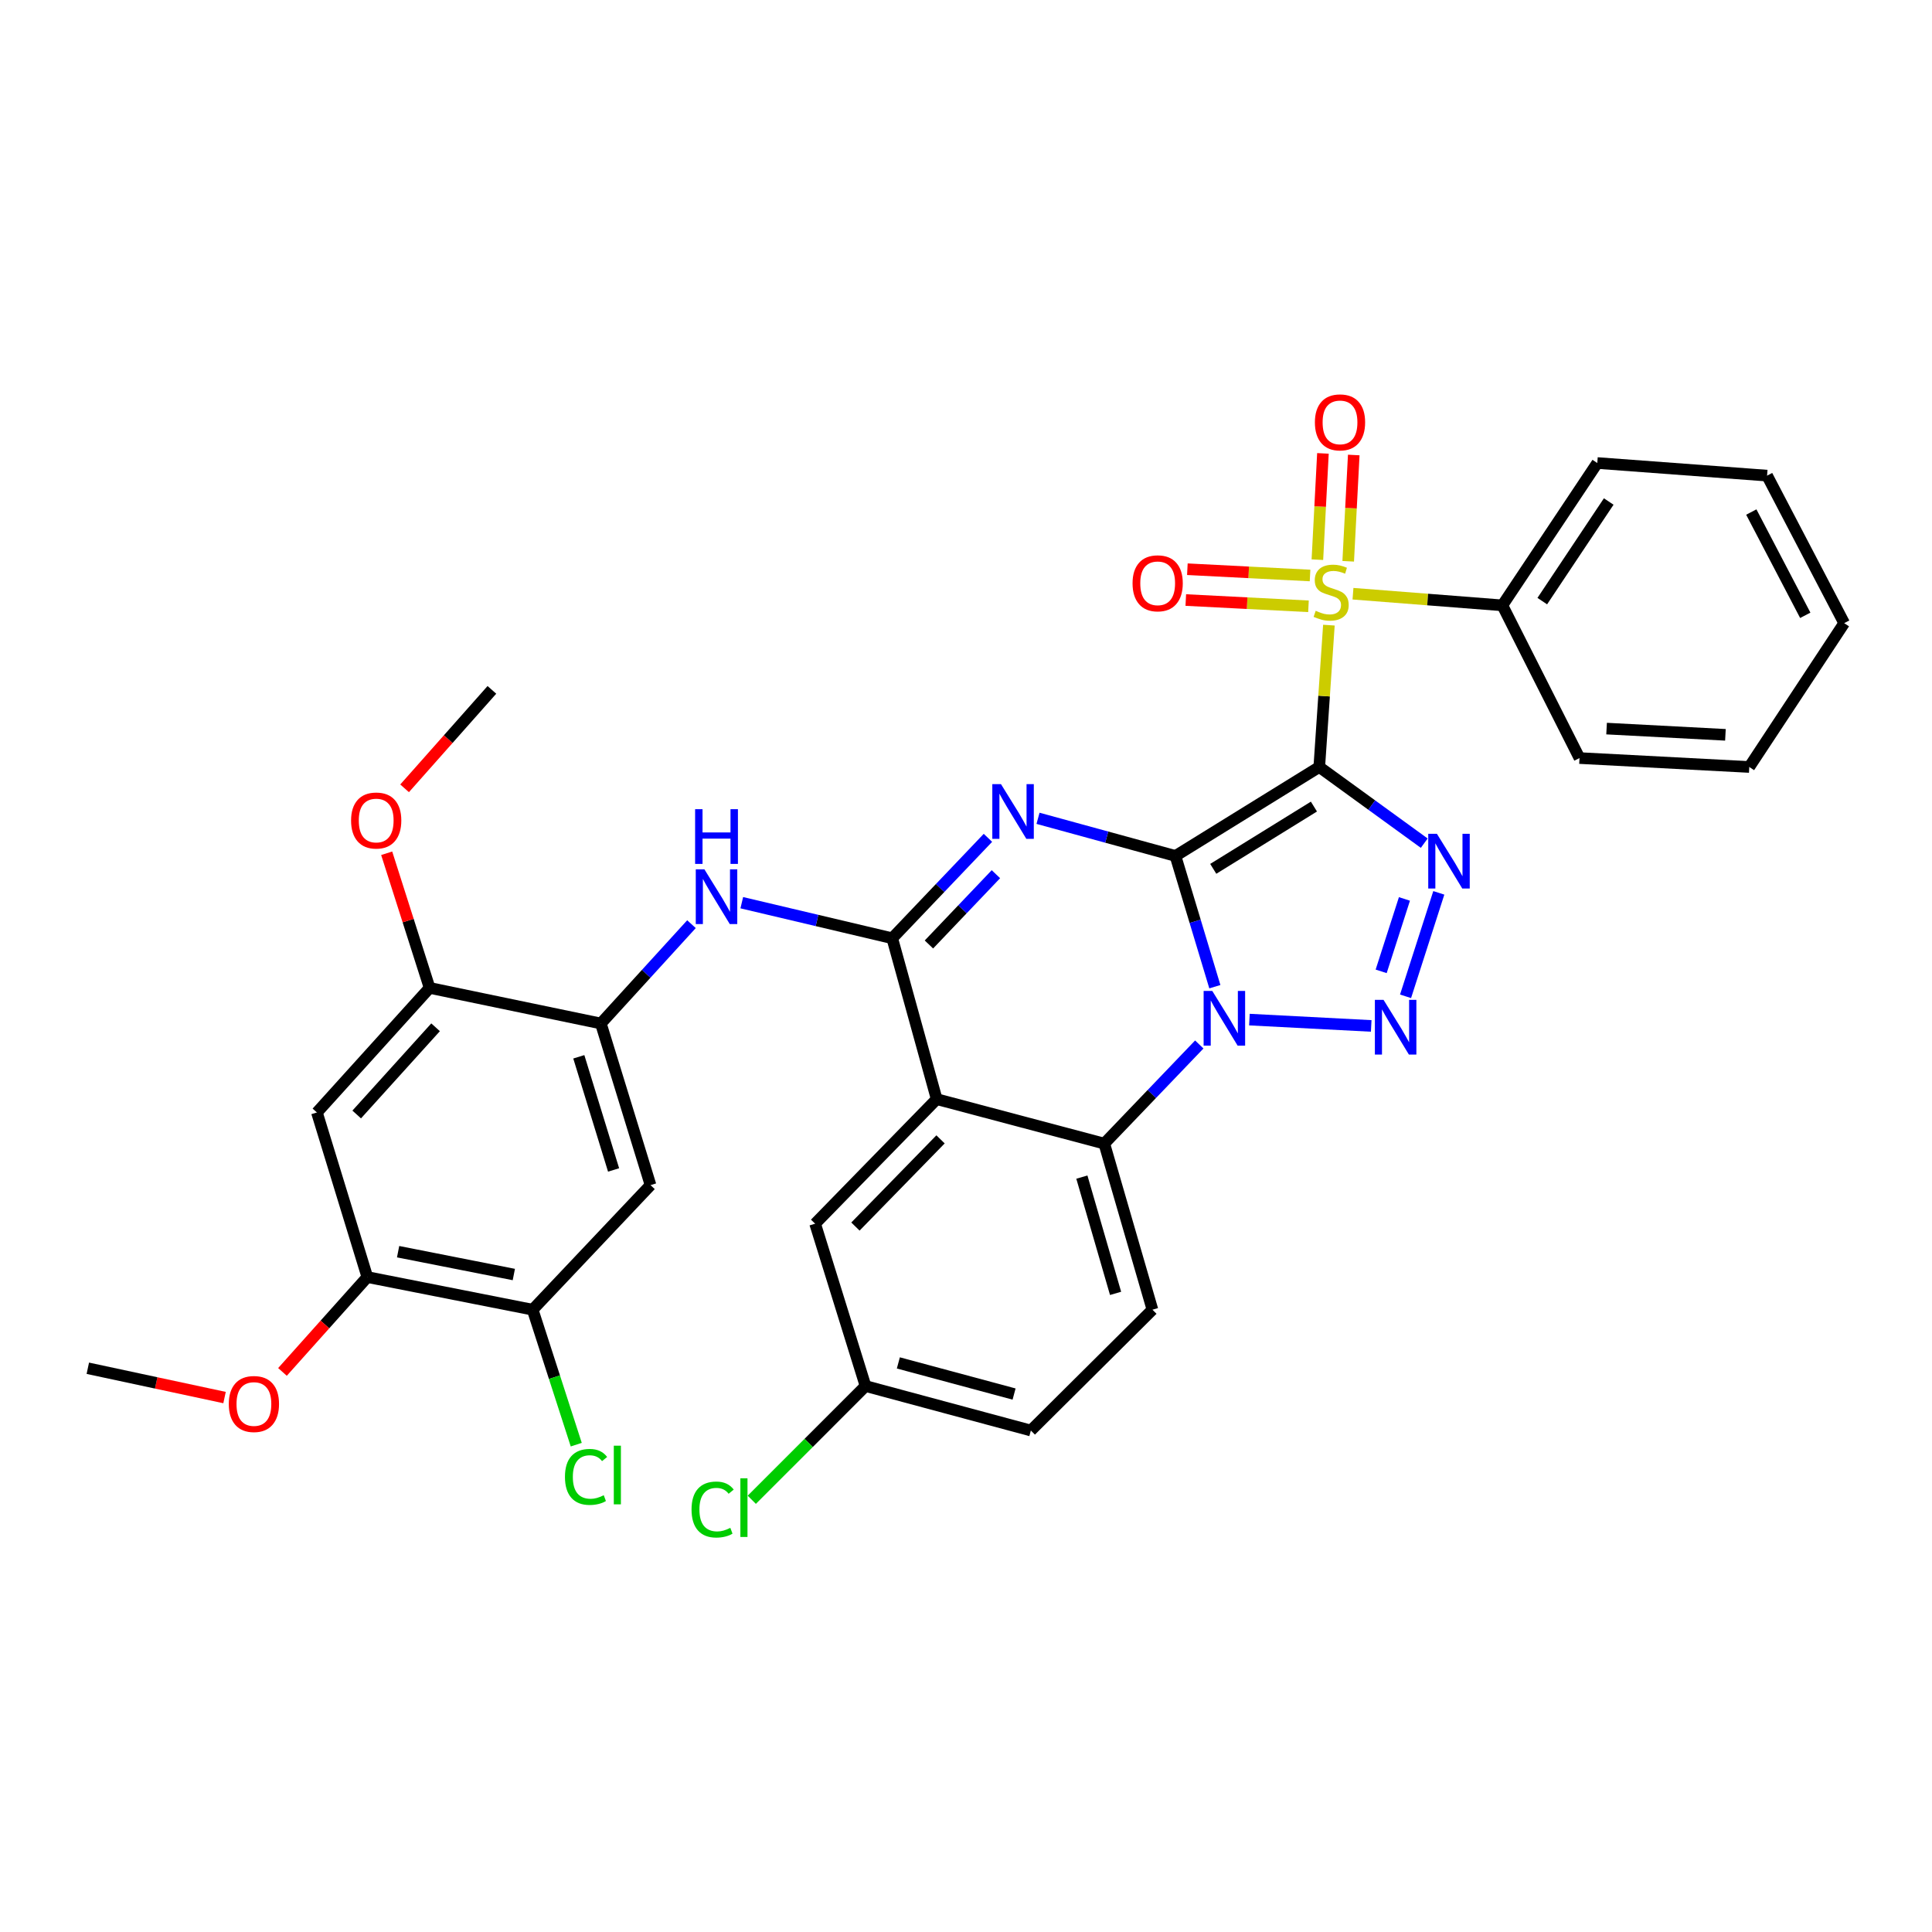 <?xml version='1.0' encoding='iso-8859-1'?>
<svg version='1.1' baseProfile='full'
              xmlns='http://www.w3.org/2000/svg'
                      xmlns:rdkit='http://www.rdkit.org/xml'
                      xmlns:xlink='http://www.w3.org/1999/xlink'
                  xml:space='preserve'
width='1000px' height='1000px' viewBox='0 0 1000 1000'>
<!-- END OF HEADER -->
<rect style='opacity:1.0;fill:#FFFFFF;stroke:none' width='1000' height='1000' x='0' y='0'> </rect>
<path class='bond-0' d='M 608.41,443.035 L 682.851,396.99' style='fill:none;fill-rule:evenodd;stroke:#000000;stroke-width:6px;stroke-linecap:butt;stroke-linejoin:miter;stroke-opacity:1' />
<path class='bond-0' d='M 627.978,449.713 L 680.087,417.481' style='fill:none;fill-rule:evenodd;stroke:#000000;stroke-width:6px;stroke-linecap:butt;stroke-linejoin:miter;stroke-opacity:1' />
<path class='bond-1' d='M 608.41,443.035 L 618.608,476.875' style='fill:none;fill-rule:evenodd;stroke:#000000;stroke-width:6px;stroke-linecap:butt;stroke-linejoin:miter;stroke-opacity:1' />
<path class='bond-1' d='M 618.608,476.875 L 628.807,510.715' style='fill:none;fill-rule:evenodd;stroke:#0000FF;stroke-width:6px;stroke-linecap:butt;stroke-linejoin:miter;stroke-opacity:1' />
<path class='bond-2' d='M 608.41,443.035 L 572.843,433.295' style='fill:none;fill-rule:evenodd;stroke:#000000;stroke-width:6px;stroke-linecap:butt;stroke-linejoin:miter;stroke-opacity:1' />
<path class='bond-2' d='M 572.843,433.295 L 537.277,423.555' style='fill:none;fill-rule:evenodd;stroke:#0000FF;stroke-width:6px;stroke-linecap:butt;stroke-linejoin:miter;stroke-opacity:1' />
<path class='bond-3' d='M 682.851,396.99 L 685.344,360.282' style='fill:none;fill-rule:evenodd;stroke:#000000;stroke-width:6px;stroke-linecap:butt;stroke-linejoin:miter;stroke-opacity:1' />
<path class='bond-3' d='M 685.344,360.282 L 687.836,323.574' style='fill:none;fill-rule:evenodd;stroke:#CCCC00;stroke-width:6px;stroke-linecap:butt;stroke-linejoin:miter;stroke-opacity:1' />
<path class='bond-4' d='M 682.851,396.99 L 710.018,416.707' style='fill:none;fill-rule:evenodd;stroke:#000000;stroke-width:6px;stroke-linecap:butt;stroke-linejoin:miter;stroke-opacity:1' />
<path class='bond-4' d='M 710.018,416.707 L 737.184,436.424' style='fill:none;fill-rule:evenodd;stroke:#0000FF;stroke-width:6px;stroke-linecap:butt;stroke-linejoin:miter;stroke-opacity:1' />
<path class='bond-5' d='M 646.694,527.743 L 709.74,531.018' style='fill:none;fill-rule:evenodd;stroke:#0000FF;stroke-width:6px;stroke-linecap:butt;stroke-linejoin:miter;stroke-opacity:1' />
<path class='bond-8' d='M 620.749,540.619 L 596.162,566.273' style='fill:none;fill-rule:evenodd;stroke:#0000FF;stroke-width:6px;stroke-linecap:butt;stroke-linejoin:miter;stroke-opacity:1' />
<path class='bond-8' d='M 596.162,566.273 L 571.575,591.927' style='fill:none;fill-rule:evenodd;stroke:#000000;stroke-width:6px;stroke-linecap:butt;stroke-linejoin:miter;stroke-opacity:1' />
<path class='bond-6' d='M 511.352,433.664 L 486.584,459.651' style='fill:none;fill-rule:evenodd;stroke:#0000FF;stroke-width:6px;stroke-linecap:butt;stroke-linejoin:miter;stroke-opacity:1' />
<path class='bond-6' d='M 486.584,459.651 L 461.817,485.638' style='fill:none;fill-rule:evenodd;stroke:#000000;stroke-width:6px;stroke-linecap:butt;stroke-linejoin:miter;stroke-opacity:1' />
<path class='bond-6' d='M 515.484,452.48 L 498.147,470.671' style='fill:none;fill-rule:evenodd;stroke:#0000FF;stroke-width:6px;stroke-linecap:butt;stroke-linejoin:miter;stroke-opacity:1' />
<path class='bond-6' d='M 498.147,470.671 L 480.809,488.862' style='fill:none;fill-rule:evenodd;stroke:#000000;stroke-width:6px;stroke-linecap:butt;stroke-linejoin:miter;stroke-opacity:1' />
<path class='bond-16' d='M 697.828,290.521 L 699.264,263.015' style='fill:none;fill-rule:evenodd;stroke:#CCCC00;stroke-width:6px;stroke-linecap:butt;stroke-linejoin:miter;stroke-opacity:1' />
<path class='bond-16' d='M 699.264,263.015 L 700.7,235.508' style='fill:none;fill-rule:evenodd;stroke:#FF0000;stroke-width:6px;stroke-linecap:butt;stroke-linejoin:miter;stroke-opacity:1' />
<path class='bond-16' d='M 681.877,289.689 L 683.313,262.182' style='fill:none;fill-rule:evenodd;stroke:#CCCC00;stroke-width:6px;stroke-linecap:butt;stroke-linejoin:miter;stroke-opacity:1' />
<path class='bond-16' d='M 683.313,262.182 L 684.749,234.675' style='fill:none;fill-rule:evenodd;stroke:#FF0000;stroke-width:6px;stroke-linecap:butt;stroke-linejoin:miter;stroke-opacity:1' />
<path class='bond-17' d='M 678.08,297.87 L 646.33,296.248' style='fill:none;fill-rule:evenodd;stroke:#CCCC00;stroke-width:6px;stroke-linecap:butt;stroke-linejoin:miter;stroke-opacity:1' />
<path class='bond-17' d='M 646.33,296.248 L 614.579,294.626' style='fill:none;fill-rule:evenodd;stroke:#FF0000;stroke-width:6px;stroke-linecap:butt;stroke-linejoin:miter;stroke-opacity:1' />
<path class='bond-17' d='M 677.265,313.822 L 645.515,312.2' style='fill:none;fill-rule:evenodd;stroke:#CCCC00;stroke-width:6px;stroke-linecap:butt;stroke-linejoin:miter;stroke-opacity:1' />
<path class='bond-17' d='M 645.515,312.2 L 613.764,310.578' style='fill:none;fill-rule:evenodd;stroke:#FF0000;stroke-width:6px;stroke-linecap:butt;stroke-linejoin:miter;stroke-opacity:1' />
<path class='bond-19' d='M 700.303,307.306 L 738.962,310.317' style='fill:none;fill-rule:evenodd;stroke:#CCCC00;stroke-width:6px;stroke-linecap:butt;stroke-linejoin:miter;stroke-opacity:1' />
<path class='bond-19' d='M 738.962,310.317 L 777.622,313.329' style='fill:none;fill-rule:evenodd;stroke:#000000;stroke-width:6px;stroke-linecap:butt;stroke-linejoin:miter;stroke-opacity:1' />
<path class='bond-35' d='M 744.722,462.141 L 727.512,515.689' style='fill:none;fill-rule:evenodd;stroke:#0000FF;stroke-width:6px;stroke-linecap:butt;stroke-linejoin:miter;stroke-opacity:1' />
<path class='bond-35' d='M 726.934,465.286 L 714.887,502.769' style='fill:none;fill-rule:evenodd;stroke:#0000FF;stroke-width:6px;stroke-linecap:butt;stroke-linejoin:miter;stroke-opacity:1' />
<path class='bond-7' d='M 461.817,485.638 L 484.826,568.909' style='fill:none;fill-rule:evenodd;stroke:#000000;stroke-width:6px;stroke-linecap:butt;stroke-linejoin:miter;stroke-opacity:1' />
<path class='bond-9' d='M 461.817,485.638 L 422.882,476.437' style='fill:none;fill-rule:evenodd;stroke:#000000;stroke-width:6px;stroke-linecap:butt;stroke-linejoin:miter;stroke-opacity:1' />
<path class='bond-9' d='M 422.882,476.437 L 383.946,467.236' style='fill:none;fill-rule:evenodd;stroke:#0000FF;stroke-width:6px;stroke-linecap:butt;stroke-linejoin:miter;stroke-opacity:1' />
<path class='bond-20' d='M 484.826,568.909 L 421.903,633.376' style='fill:none;fill-rule:evenodd;stroke:#000000;stroke-width:6px;stroke-linecap:butt;stroke-linejoin:miter;stroke-opacity:1' />
<path class='bond-20' d='M 486.818,589.735 L 442.772,634.862' style='fill:none;fill-rule:evenodd;stroke:#000000;stroke-width:6px;stroke-linecap:butt;stroke-linejoin:miter;stroke-opacity:1' />
<path class='bond-34' d='M 484.826,568.909 L 571.575,591.927' style='fill:none;fill-rule:evenodd;stroke:#000000;stroke-width:6px;stroke-linecap:butt;stroke-linejoin:miter;stroke-opacity:1' />
<path class='bond-18' d='M 571.575,591.927 L 596.501,677.895' style='fill:none;fill-rule:evenodd;stroke:#000000;stroke-width:6px;stroke-linecap:butt;stroke-linejoin:miter;stroke-opacity:1' />
<path class='bond-18' d='M 559.973,609.27 L 577.422,669.448' style='fill:none;fill-rule:evenodd;stroke:#000000;stroke-width:6px;stroke-linecap:butt;stroke-linejoin:miter;stroke-opacity:1' />
<path class='bond-10' d='M 357.91,478.349 L 334.455,504.054' style='fill:none;fill-rule:evenodd;stroke:#0000FF;stroke-width:6px;stroke-linecap:butt;stroke-linejoin:miter;stroke-opacity:1' />
<path class='bond-10' d='M 334.455,504.054 L 310.999,529.758' style='fill:none;fill-rule:evenodd;stroke:#000000;stroke-width:6px;stroke-linecap:butt;stroke-linejoin:miter;stroke-opacity:1' />
<path class='bond-11' d='M 310.999,529.758 L 336.715,613.419' style='fill:none;fill-rule:evenodd;stroke:#000000;stroke-width:6px;stroke-linecap:butt;stroke-linejoin:miter;stroke-opacity:1' />
<path class='bond-11' d='M 299.589,547 L 317.59,605.563' style='fill:none;fill-rule:evenodd;stroke:#000000;stroke-width:6px;stroke-linecap:butt;stroke-linejoin:miter;stroke-opacity:1' />
<path class='bond-13' d='M 310.999,529.758 L 222.36,511.336' style='fill:none;fill-rule:evenodd;stroke:#000000;stroke-width:6px;stroke-linecap:butt;stroke-linejoin:miter;stroke-opacity:1' />
<path class='bond-14' d='M 336.715,613.419 L 275.7,677.895' style='fill:none;fill-rule:evenodd;stroke:#000000;stroke-width:6px;stroke-linecap:butt;stroke-linejoin:miter;stroke-opacity:1' />
<path class='bond-12' d='M 164.034,575.812 L 222.36,511.336' style='fill:none;fill-rule:evenodd;stroke:#000000;stroke-width:6px;stroke-linecap:butt;stroke-linejoin:miter;stroke-opacity:1' />
<path class='bond-12' d='M 184.628,576.856 L 225.456,531.723' style='fill:none;fill-rule:evenodd;stroke:#000000;stroke-width:6px;stroke-linecap:butt;stroke-linejoin:miter;stroke-opacity:1' />
<path class='bond-15' d='M 164.034,575.812 L 190.131,661.009' style='fill:none;fill-rule:evenodd;stroke:#000000;stroke-width:6px;stroke-linecap:butt;stroke-linejoin:miter;stroke-opacity:1' />
<path class='bond-24' d='M 222.36,511.336 L 211.254,476.493' style='fill:none;fill-rule:evenodd;stroke:#000000;stroke-width:6px;stroke-linecap:butt;stroke-linejoin:miter;stroke-opacity:1' />
<path class='bond-24' d='M 211.254,476.493 L 200.149,441.649' style='fill:none;fill-rule:evenodd;stroke:#FF0000;stroke-width:6px;stroke-linecap:butt;stroke-linejoin:miter;stroke-opacity:1' />
<path class='bond-22' d='M 275.7,677.895 L 286.984,712.826' style='fill:none;fill-rule:evenodd;stroke:#000000;stroke-width:6px;stroke-linecap:butt;stroke-linejoin:miter;stroke-opacity:1' />
<path class='bond-22' d='M 286.984,712.826 L 298.267,747.756' style='fill:none;fill-rule:evenodd;stroke:#00CC00;stroke-width:6px;stroke-linecap:butt;stroke-linejoin:miter;stroke-opacity:1' />
<path class='bond-38' d='M 275.7,677.895 L 190.131,661.009' style='fill:none;fill-rule:evenodd;stroke:#000000;stroke-width:6px;stroke-linecap:butt;stroke-linejoin:miter;stroke-opacity:1' />
<path class='bond-38' d='M 265.957,659.692 L 206.059,647.871' style='fill:none;fill-rule:evenodd;stroke:#000000;stroke-width:6px;stroke-linecap:butt;stroke-linejoin:miter;stroke-opacity:1' />
<path class='bond-25' d='M 190.131,661.009 L 168.167,685.558' style='fill:none;fill-rule:evenodd;stroke:#000000;stroke-width:6px;stroke-linecap:butt;stroke-linejoin:miter;stroke-opacity:1' />
<path class='bond-25' d='M 168.167,685.558 L 146.204,710.108' style='fill:none;fill-rule:evenodd;stroke:#FF0000;stroke-width:6px;stroke-linecap:butt;stroke-linejoin:miter;stroke-opacity:1' />
<path class='bond-23' d='M 596.501,677.895 L 533.569,740.437' style='fill:none;fill-rule:evenodd;stroke:#000000;stroke-width:6px;stroke-linecap:butt;stroke-linejoin:miter;stroke-opacity:1' />
<path class='bond-27' d='M 777.622,313.329 L 826.756,239.66' style='fill:none;fill-rule:evenodd;stroke:#000000;stroke-width:6px;stroke-linecap:butt;stroke-linejoin:miter;stroke-opacity:1' />
<path class='bond-27' d='M 798.28,311.141 L 832.674,259.573' style='fill:none;fill-rule:evenodd;stroke:#000000;stroke-width:6px;stroke-linecap:butt;stroke-linejoin:miter;stroke-opacity:1' />
<path class='bond-28' d='M 777.622,313.329 L 817.545,392.376' style='fill:none;fill-rule:evenodd;stroke:#000000;stroke-width:6px;stroke-linecap:butt;stroke-linejoin:miter;stroke-opacity:1' />
<path class='bond-21' d='M 421.903,633.376 L 448,717.41' style='fill:none;fill-rule:evenodd;stroke:#000000;stroke-width:6px;stroke-linecap:butt;stroke-linejoin:miter;stroke-opacity:1' />
<path class='bond-26' d='M 448,717.41 L 418.562,746.848' style='fill:none;fill-rule:evenodd;stroke:#000000;stroke-width:6px;stroke-linecap:butt;stroke-linejoin:miter;stroke-opacity:1' />
<path class='bond-26' d='M 418.562,746.848 L 389.125,776.285' style='fill:none;fill-rule:evenodd;stroke:#00CC00;stroke-width:6px;stroke-linecap:butt;stroke-linejoin:miter;stroke-opacity:1' />
<path class='bond-36' d='M 448,717.41 L 533.569,740.437' style='fill:none;fill-rule:evenodd;stroke:#000000;stroke-width:6px;stroke-linecap:butt;stroke-linejoin:miter;stroke-opacity:1' />
<path class='bond-36' d='M 464.986,705.44 L 524.884,721.559' style='fill:none;fill-rule:evenodd;stroke:#000000;stroke-width:6px;stroke-linecap:butt;stroke-linejoin:miter;stroke-opacity:1' />
<path class='bond-29' d='M 209.418,408.037 L 232.013,382.557' style='fill:none;fill-rule:evenodd;stroke:#FF0000;stroke-width:6px;stroke-linecap:butt;stroke-linejoin:miter;stroke-opacity:1' />
<path class='bond-29' d='M 232.013,382.557 L 254.607,357.076' style='fill:none;fill-rule:evenodd;stroke:#000000;stroke-width:6px;stroke-linecap:butt;stroke-linejoin:miter;stroke-opacity:1' />
<path class='bond-30' d='M 116.225,723.373 L 80.84,715.79' style='fill:none;fill-rule:evenodd;stroke:#FF0000;stroke-width:6px;stroke-linecap:butt;stroke-linejoin:miter;stroke-opacity:1' />
<path class='bond-30' d='M 80.84,715.79 L 45.455,708.208' style='fill:none;fill-rule:evenodd;stroke:#000000;stroke-width:6px;stroke-linecap:butt;stroke-linejoin:miter;stroke-opacity:1' />
<path class='bond-31' d='M 826.756,239.66 L 914.641,246.182' style='fill:none;fill-rule:evenodd;stroke:#000000;stroke-width:6px;stroke-linecap:butt;stroke-linejoin:miter;stroke-opacity:1' />
<path class='bond-32' d='M 817.545,392.376 L 905.421,396.99' style='fill:none;fill-rule:evenodd;stroke:#000000;stroke-width:6px;stroke-linecap:butt;stroke-linejoin:miter;stroke-opacity:1' />
<path class='bond-32' d='M 831.564,377.117 L 893.077,380.347' style='fill:none;fill-rule:evenodd;stroke:#000000;stroke-width:6px;stroke-linecap:butt;stroke-linejoin:miter;stroke-opacity:1' />
<path class='bond-37' d='M 914.641,246.182 L 954.545,322.54' style='fill:none;fill-rule:evenodd;stroke:#000000;stroke-width:6px;stroke-linecap:butt;stroke-linejoin:miter;stroke-opacity:1' />
<path class='bond-37' d='M 906.47,265.033 L 934.404,318.484' style='fill:none;fill-rule:evenodd;stroke:#000000;stroke-width:6px;stroke-linecap:butt;stroke-linejoin:miter;stroke-opacity:1' />
<path class='bond-33' d='M 905.421,396.99 L 954.545,322.54' style='fill:none;fill-rule:evenodd;stroke:#000000;stroke-width:6px;stroke-linecap:butt;stroke-linejoin:miter;stroke-opacity:1' />
<path  class='atom-2' d='M 627.475 512.909
L 636.755 527.909
Q 637.675 529.389, 639.155 532.069
Q 640.635 534.749, 640.715 534.909
L 640.715 512.909
L 644.475 512.909
L 644.475 541.229
L 640.595 541.229
L 630.635 524.829
Q 629.475 522.909, 628.235 520.709
Q 627.035 518.509, 626.675 517.829
L 626.675 541.229
L 622.995 541.229
L 622.995 512.909
L 627.475 512.909
' fill='#0000FF'/>
<path  class='atom-3' d='M 518.098 405.857
L 527.378 420.857
Q 528.298 422.337, 529.778 425.017
Q 531.258 427.697, 531.338 427.857
L 531.338 405.857
L 535.098 405.857
L 535.098 434.177
L 531.218 434.177
L 521.258 417.777
Q 520.098 415.857, 518.858 413.657
Q 517.658 411.457, 517.298 410.777
L 517.298 434.177
L 513.618 434.177
L 513.618 405.857
L 518.098 405.857
' fill='#0000FF'/>
<path  class='atom-4' d='M 681.001 316.145
Q 681.321 316.265, 682.641 316.825
Q 683.961 317.385, 685.401 317.745
Q 686.881 318.065, 688.321 318.065
Q 691.001 318.065, 692.561 316.785
Q 694.121 315.465, 694.121 313.185
Q 694.121 311.625, 693.321 310.665
Q 692.561 309.705, 691.361 309.185
Q 690.161 308.665, 688.161 308.065
Q 685.641 307.305, 684.121 306.585
Q 682.641 305.865, 681.561 304.345
Q 680.521 302.825, 680.521 300.265
Q 680.521 296.705, 682.921 294.505
Q 685.361 292.305, 690.161 292.305
Q 693.441 292.305, 697.161 293.865
L 696.241 296.945
Q 692.841 295.545, 690.281 295.545
Q 687.521 295.545, 686.001 296.705
Q 684.481 297.825, 684.521 299.785
Q 684.521 301.305, 685.281 302.225
Q 686.081 303.145, 687.201 303.665
Q 688.361 304.185, 690.281 304.785
Q 692.841 305.585, 694.361 306.385
Q 695.881 307.185, 696.961 308.825
Q 698.081 310.425, 698.081 313.185
Q 698.081 317.105, 695.441 319.225
Q 692.841 321.305, 688.481 321.305
Q 685.961 321.305, 684.041 320.745
Q 682.161 320.225, 679.921 319.305
L 681.001 316.145
' fill='#CCCC00'/>
<path  class='atom-5' d='M 743.738 431.564
L 753.018 446.564
Q 753.938 448.044, 755.418 450.724
Q 756.898 453.404, 756.978 453.564
L 756.978 431.564
L 760.738 431.564
L 760.738 459.884
L 756.858 459.884
L 746.898 443.484
Q 745.738 441.564, 744.498 439.364
Q 743.298 437.164, 742.938 436.484
L 742.938 459.884
L 739.258 459.884
L 739.258 431.564
L 743.738 431.564
' fill='#0000FF'/>
<path  class='atom-6' d='M 716.114 517.515
L 725.394 532.515
Q 726.314 533.995, 727.794 536.675
Q 729.274 539.355, 729.354 539.515
L 729.354 517.515
L 733.114 517.515
L 733.114 545.835
L 729.234 545.835
L 719.274 529.435
Q 718.114 527.515, 716.874 525.315
Q 715.674 523.115, 715.314 522.435
L 715.314 545.835
L 711.634 545.835
L 711.634 517.515
L 716.114 517.515
' fill='#0000FF'/>
<path  class='atom-10' d='M 364.61 449.986
L 373.89 464.986
Q 374.81 466.466, 376.29 469.146
Q 377.77 471.826, 377.85 471.986
L 377.85 449.986
L 381.61 449.986
L 381.61 478.306
L 377.73 478.306
L 367.77 461.906
Q 366.61 459.986, 365.37 457.786
Q 364.17 455.586, 363.81 454.906
L 363.81 478.306
L 360.13 478.306
L 360.13 449.986
L 364.61 449.986
' fill='#0000FF'/>
<path  class='atom-10' d='M 359.79 418.834
L 363.63 418.834
L 363.63 430.874
L 378.11 430.874
L 378.11 418.834
L 381.95 418.834
L 381.95 447.154
L 378.11 447.154
L 378.11 434.074
L 363.63 434.074
L 363.63 447.154
L 359.79 447.154
L 359.79 418.834
' fill='#0000FF'/>
<path  class='atom-17' d='M 680.588 218.62
Q 680.588 211.82, 683.948 208.02
Q 687.308 204.22, 693.588 204.22
Q 699.868 204.22, 703.228 208.02
Q 706.588 211.82, 706.588 218.62
Q 706.588 225.5, 703.188 229.42
Q 699.788 233.3, 693.588 233.3
Q 687.348 233.3, 683.948 229.42
Q 680.588 225.54, 680.588 218.62
M 693.588 230.1
Q 697.908 230.1, 700.228 227.22
Q 702.588 224.3, 702.588 218.62
Q 702.588 213.06, 700.228 210.26
Q 697.908 207.42, 693.588 207.42
Q 689.268 207.42, 686.908 210.22
Q 684.588 213.02, 684.588 218.62
Q 684.588 224.34, 686.908 227.22
Q 689.268 230.1, 693.588 230.1
' fill='#FF0000'/>
<path  class='atom-18' d='M 586.208 301.917
Q 586.208 295.117, 589.568 291.317
Q 592.928 287.517, 599.208 287.517
Q 605.488 287.517, 608.848 291.317
Q 612.208 295.117, 612.208 301.917
Q 612.208 308.797, 608.808 312.717
Q 605.408 316.597, 599.208 316.597
Q 592.968 316.597, 589.568 312.717
Q 586.208 308.837, 586.208 301.917
M 599.208 313.397
Q 603.528 313.397, 605.848 310.517
Q 608.208 307.597, 608.208 301.917
Q 608.208 296.357, 605.848 293.557
Q 603.528 290.717, 599.208 290.717
Q 594.888 290.717, 592.528 293.517
Q 590.208 296.317, 590.208 301.917
Q 590.208 307.637, 592.528 310.517
Q 594.888 313.397, 599.208 313.397
' fill='#FF0000'/>
<path  class='atom-23' d='M 292.421 764.444
Q 292.421 757.404, 295.701 753.724
Q 299.021 750.004, 305.301 750.004
Q 311.141 750.004, 314.261 754.124
L 311.621 756.284
Q 309.341 753.284, 305.301 753.284
Q 301.021 753.284, 298.741 756.164
Q 296.501 759.004, 296.501 764.444
Q 296.501 770.044, 298.821 772.924
Q 301.181 775.804, 305.741 775.804
Q 308.861 775.804, 312.501 773.924
L 313.621 776.924
Q 312.141 777.884, 309.901 778.444
Q 307.661 779.004, 305.181 779.004
Q 299.021 779.004, 295.701 775.244
Q 292.421 771.484, 292.421 764.444
' fill='#00CC00'/>
<path  class='atom-23' d='M 317.701 748.284
L 321.381 748.284
L 321.381 778.644
L 317.701 778.644
L 317.701 748.284
' fill='#00CC00'/>
<path  class='atom-25' d='M 181.719 424.694
Q 181.719 417.894, 185.079 414.094
Q 188.439 410.294, 194.719 410.294
Q 200.999 410.294, 204.359 414.094
Q 207.719 417.894, 207.719 424.694
Q 207.719 431.574, 204.319 435.494
Q 200.919 439.374, 194.719 439.374
Q 188.479 439.374, 185.079 435.494
Q 181.719 431.614, 181.719 424.694
M 194.719 436.174
Q 199.039 436.174, 201.359 433.294
Q 203.719 430.374, 203.719 424.694
Q 203.719 419.134, 201.359 416.334
Q 199.039 413.494, 194.719 413.494
Q 190.399 413.494, 188.039 416.294
Q 185.719 419.094, 185.719 424.694
Q 185.719 430.414, 188.039 433.294
Q 190.399 436.174, 194.719 436.174
' fill='#FF0000'/>
<path  class='atom-26' d='M 118.423 726.709
Q 118.423 719.909, 121.783 716.109
Q 125.143 712.309, 131.423 712.309
Q 137.703 712.309, 141.063 716.109
Q 144.423 719.909, 144.423 726.709
Q 144.423 733.589, 141.023 737.509
Q 137.623 741.389, 131.423 741.389
Q 125.183 741.389, 121.783 737.509
Q 118.423 733.629, 118.423 726.709
M 131.423 738.189
Q 135.743 738.189, 138.063 735.309
Q 140.423 732.389, 140.423 726.709
Q 140.423 721.149, 138.063 718.349
Q 135.743 715.509, 131.423 715.509
Q 127.103 715.509, 124.743 718.309
Q 122.423 721.109, 122.423 726.709
Q 122.423 732.429, 124.743 735.309
Q 127.103 738.189, 131.423 738.189
' fill='#FF0000'/>
<path  class='atom-27' d='M 357.939 781.331
Q 357.939 774.291, 361.219 770.611
Q 364.539 766.891, 370.819 766.891
Q 376.659 766.891, 379.779 771.011
L 377.139 773.171
Q 374.859 770.171, 370.819 770.171
Q 366.539 770.171, 364.259 773.051
Q 362.019 775.891, 362.019 781.331
Q 362.019 786.931, 364.339 789.811
Q 366.699 792.691, 371.259 792.691
Q 374.379 792.691, 378.019 790.811
L 379.139 793.811
Q 377.659 794.771, 375.419 795.331
Q 373.179 795.891, 370.699 795.891
Q 364.539 795.891, 361.219 792.131
Q 357.939 788.371, 357.939 781.331
' fill='#00CC00'/>
<path  class='atom-27' d='M 383.219 765.171
L 386.899 765.171
L 386.899 795.531
L 383.219 795.531
L 383.219 765.171
' fill='#00CC00'/>
</svg>
